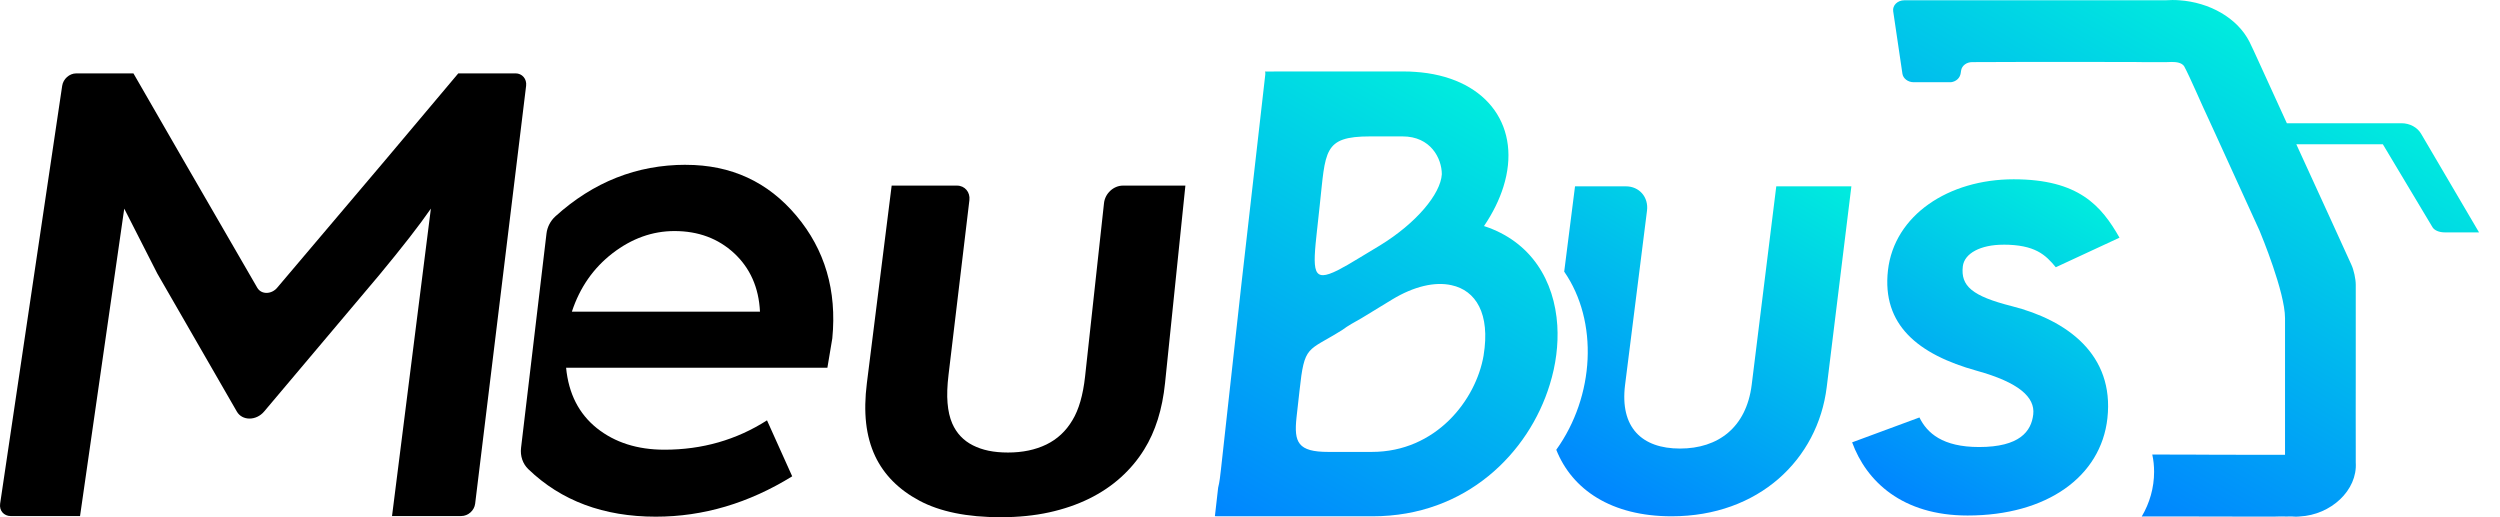 <?xml version="1.0" encoding="UTF-8"?>
<svg xmlns="http://www.w3.org/2000/svg" width="116" height="24" viewBox="0 0 116 24" fill="none">
  <g clip-path="url(#clip0_5135_6340)">
    <path d="M82.419 8.646L81.279 17.854C81.03 19.837 79.721 20.813 77.952 20.813C76.183 20.813 75.154 19.837 75.404 17.854L76.421 9.775C76.501 9.15 76.064 8.646 75.442 8.646H73.081L72.579 12.604C74.175 14.91 73.999 18.375 72.211 20.87C72.948 22.723 74.771 23.956 77.561 23.956C81.606 23.956 84.346 21.319 84.76 17.961L85.904 8.646H82.419Z" fill="url(#paint0_linear_5135_6340)"></path>
    <path d="M92.95 11.354C91.907 11.354 91.143 11.751 91.074 12.364C90.973 13.267 91.496 13.737 93.351 14.206C95.906 14.855 98.109 16.444 97.784 19.405C97.486 22.114 94.977 23.92 91.294 23.92C88.261 23.92 86.599 22.331 85.939 20.525L89.062 19.37C89.414 20.092 90.133 20.742 91.829 20.742C93.705 20.742 94.255 20.02 94.343 19.225C94.431 18.432 93.679 17.745 91.721 17.203C88.996 16.445 87.315 15.073 87.601 12.545C87.893 9.981 90.416 8.319 93.433 8.319C96.451 8.319 97.501 9.546 98.345 11.028L95.389 12.4C94.913 11.823 94.426 11.352 92.951 11.352L92.95 11.354Z" fill="url(#paint1_linear_5135_6340)"></path>
    <path d="M58.707 3.319V3.457L58.722 3.319H58.707Z" fill="black"></path>
    <path d="M72.259 15.105V15.102C72.129 13.025 71.05 11.202 68.858 10.489C69.276 9.872 69.573 9.257 69.757 8.67C70.617 5.938 69.073 3.692 65.945 3.359C65.857 3.351 65.765 3.343 65.673 3.336C65.585 3.328 65.493 3.324 65.401 3.32C65.305 3.316 65.213 3.316 65.117 3.316H59.364C59.115 3.316 58.9 3.316 58.724 3.32L58.709 3.458L57.592 13.268L56.655 21.757C56.62 22.067 56.59 22.366 56.521 22.632V22.636L56.371 23.953C56.54 23.956 56.758 23.956 57.011 23.956H63.689C68.03 23.956 70.939 21.013 71.91 17.842C72.194 16.928 72.313 15.992 72.259 15.105ZM61.114 10.65L61.233 9.552C61.513 7.008 61.379 6.329 63.571 6.329H65.079C66.384 6.329 66.897 7.346 66.901 8.082C66.848 9 65.711 10.359 64.034 11.386L63.086 11.958C62.68 12.207 62.349 12.399 62.077 12.537C60.89 13.131 60.898 12.609 61.113 10.649L61.114 10.65ZM68.84 16.491C68.487 18.56 66.633 20.969 63.651 20.969H61.632C60.219 20.969 60.035 20.525 60.158 19.373L60.296 18.141C60.53 15.968 60.649 16.334 62.276 15.313C62.56 15.102 62.862 14.941 63.174 14.764L64.602 13.893C65.604 13.287 66.578 13.059 67.35 13.233C68.475 13.475 69.157 14.55 68.839 16.491H68.84Z" fill="url(#paint2_linear_5135_6340)"></path>
    <path d="M115.027 10.782H113.427C113.179 10.782 112.954 10.688 112.868 10.543L110.565 6.695H106.549C107.054 7.808 107.63 9.061 108.153 10.197C108.51 10.982 108.842 11.702 109.104 12.284C109.217 12.527 109.307 12.946 109.307 13.212V17.444C109.302 18.143 109.307 20.021 109.307 20.733V21.459C109.393 22.748 108.153 23.893 106.706 23.964C106.68 23.97 106.662 23.97 106.635 23.97C106.567 23.975 106.499 23.975 106.437 23.97C106.405 23.97 106.383 23.964 106.356 23.964C106.185 23.964 106 23.97 105.807 23.964C105.798 23.97 105.789 23.97 105.78 23.964C105.699 23.97 105.617 23.97 105.537 23.97H104.208C103.266 23.97 102.225 23.97 101.216 23.964H99.431C99.409 23.964 99.387 23.964 99.373 23.97C99.373 23.97 99.373 23.964 99.378 23.964C99.743 23.342 99.95 22.639 99.95 21.891C99.95 21.62 99.924 21.351 99.865 21.089H100.505C100.605 21.089 100.708 21.089 100.807 21.094C100.883 21.089 100.96 21.094 101.037 21.094H101.708C102.027 21.094 102.352 21.099 102.673 21.099C103.529 21.099 104.376 21.104 105.124 21.104H106.025V14.758C106.025 13.559 104.921 10.892 104.853 10.73C104.848 10.721 104.848 10.716 104.848 10.716C104.131 9.148 103.33 7.385 102.784 6.191C102.654 5.908 102.536 5.654 102.441 5.444C102.17 4.88 101.626 3.592 101.342 3.069C101.225 2.907 100.995 2.875 100.77 2.875C100.666 2.875 100.563 2.884 100.472 2.884H99.571C99.264 2.878 98.895 2.875 98.481 2.878C98.029 2.873 97.525 2.873 96.989 2.873H94.208C93.262 2.873 92.333 2.882 91.509 2.882C91.247 2.882 91.027 3.048 90.995 3.275L90.977 3.392C90.945 3.622 90.761 3.785 90.526 3.815H88.79C88.529 3.815 88.303 3.639 88.272 3.419C88.155 2.613 87.966 1.364 87.844 0.522C87.803 0.251 88.047 0.013 88.358 0.013H90.156C92.401 0.013 95.425 0.008 96.299 0.013H100.472C100.688 -0.001 100.909 -0.005 101.125 0.013C102.504 0.108 103.81 0.819 104.379 1.947C104.491 2.177 104.636 2.487 104.78 2.807L106.11 5.718H111.428C111.815 5.718 112.163 5.908 112.338 6.205L115.028 10.784L115.027 10.782Z" fill="url(#paint3_linear_5135_6340)"></path>
    <path d="M23.921 3.405H21.264L17.873 7.434L12.858 13.354C12.588 13.669 12.123 13.669 11.939 13.354L8.494 7.4L6.192 3.406H3.53C3.222 3.406 2.931 3.665 2.885 3.982L0.006 23.37C-0.041 23.692 0.18 23.945 0.496 23.945H3.714L5.765 9.681L7.299 12.692L10.988 19.094C11.237 19.531 11.889 19.531 12.256 19.094L17.603 12.754C18.669 11.467 19.467 10.444 19.993 9.679L18.19 23.944H21.403C21.719 23.944 22.009 23.691 22.047 23.369L24.412 3.979C24.45 3.663 24.229 3.404 23.921 3.404V3.405Z" fill="black"></path>
    <path d="M31.823 7.646C29.548 7.646 27.532 8.444 25.772 10.037L25.768 10.041C25.537 10.252 25.391 10.54 25.357 10.838L24.177 20.779C24.132 21.159 24.255 21.519 24.512 21.767C26.038 23.238 28.01 23.974 30.429 23.974C32.63 23.974 34.74 23.348 36.758 22.101L35.589 19.504C34.17 20.411 32.586 20.866 30.829 20.866C29.577 20.866 28.528 20.532 27.694 19.867C26.862 19.2 26.383 18.269 26.267 17.062H38.391L38.619 15.7C38.835 13.481 38.276 11.585 36.952 10.01C35.629 8.435 33.922 7.648 31.82 7.648L31.823 7.646ZM26.535 14.462C26.903 13.341 27.532 12.438 28.424 11.749C29.314 11.066 30.27 10.721 31.295 10.721C32.404 10.721 33.324 11.066 34.064 11.749C34.806 12.44 35.209 13.342 35.263 14.462H26.534H26.535Z" fill="black"></path>
    <path d="M52.106 8.612C51.669 8.612 51.274 8.976 51.226 9.425L50.348 17.466C50.253 18.333 50.057 19.01 49.762 19.495C49.463 20.001 49.061 20.377 48.552 20.625C48.043 20.872 47.449 20.997 46.772 20.997C46.094 20.997 45.583 20.885 45.143 20.664C44.704 20.443 44.384 20.104 44.185 19.651C44.068 19.382 43.996 19.065 43.966 18.698C43.935 18.333 43.951 17.897 44.012 17.39L44.98 9.287C45.024 8.915 44.766 8.612 44.403 8.612H41.373L40.223 17.776C40.137 18.457 40.126 19.076 40.188 19.633C40.251 20.19 40.39 20.701 40.607 21.165C41.019 22.032 41.704 22.721 42.661 23.232C43.62 23.743 44.876 23.999 46.429 23.999C47.248 23.999 47.998 23.923 48.68 23.774C49.361 23.624 49.978 23.412 50.534 23.139C51.089 22.865 51.581 22.535 52.009 22.148C52.437 21.761 52.797 21.33 53.09 20.856C53.611 20.02 53.933 18.994 54.058 17.776L55.002 8.612H52.108H52.106Z" fill="black"></path>
  </g>
  <defs>
    <linearGradient id="paint0_linear_5135_6340" x1="82.921" y1="6.924" x2="73.711" y2="22.875" gradientUnits="userSpaceOnUse">
      <stop stop-color="#00ECDE"></stop>
      <stop offset="1" stop-color="#0085FF"></stop>
    </linearGradient>
    <linearGradient id="paint1_linear_5135_6340" x1="96.685" y1="9.1" x2="88.459" y2="23.348" gradientUnits="userSpaceOnUse">
      <stop stop-color="#00ECDE"></stop>
      <stop offset="1" stop-color="#0085FF"></stop>
    </linearGradient>
    <linearGradient id="paint2_linear_5135_6340" x1="68.955" y1="4.501" x2="57.387" y2="24.539" gradientUnits="userSpaceOnUse">
      <stop stop-color="#00ECDE"></stop>
      <stop offset="1" stop-color="#0085FF"></stop>
    </linearGradient>
    <linearGradient id="paint3_linear_5135_6340" x1="104.305" y1="1.313" x2="93.261" y2="20.441" gradientUnits="userSpaceOnUse">
      <stop stop-color="#00ECDE"></stop>
      <stop offset="1" stop-color="#0085FF"></stop>
    </linearGradient>
    <clipPath id="clip0_5135_6340">
      <rect width="115.028" height="24" fill="white"></rect>
    </clipPath>
  </defs>
</svg>
